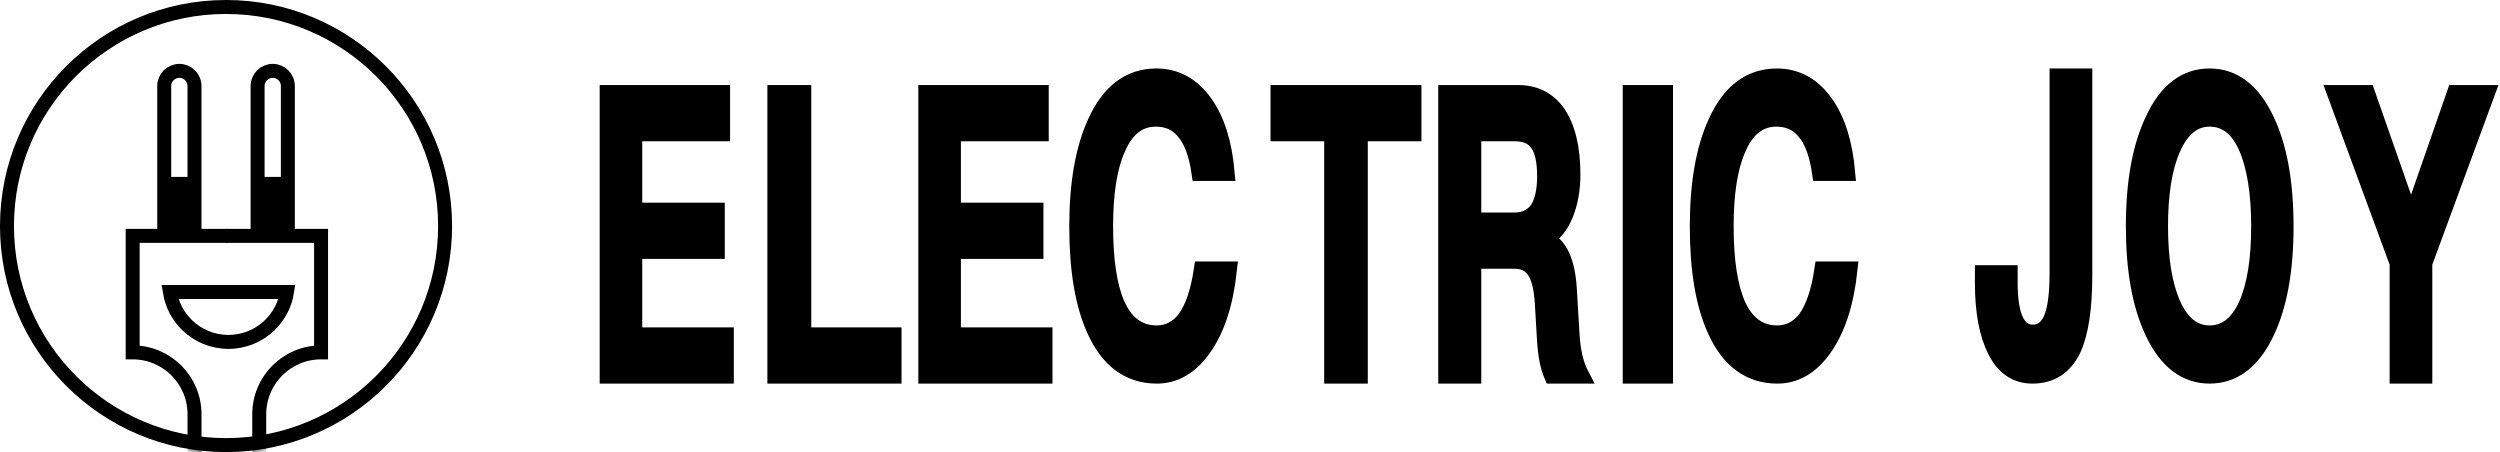 <?xml version="1.0" encoding="UTF-8"?>
<svg width="553px" height="100px" viewBox="0 0 553 100" version="1.1" xmlns="http://www.w3.org/2000/svg" xmlns:xlink="http://www.w3.org/1999/xlink">
    <title>编组 5</title>
    <defs>
        <circle id="path-1" cx="50" cy="50" r="50"></circle>
    </defs>
    <g id="页面-1" stroke="none" stroke-width="1" fill="none" fill-rule="evenodd">
        <g id="编组-5">
            <g id="编组-4">
                <mask id="mask-2" fill="white">
                    <use xlink:href="#path-1"></use>
                </mask>
                <circle stroke="#000000" stroke-width="3.09" cx="50" cy="50" r="48.455"></circle>
                <path d="M63.497,64.589 C63.038,67.462 61.646,70.024 59.642,71.955 C57.281,74.229 54.071,75.628 50.534,75.628 C46.996,75.628 43.786,74.229 41.425,71.955 C39.421,70.024 38.03,67.462 37.57,64.589 L37.57,64.589 Z" id="形状结合" stroke="#000000" stroke-width="3.09" mask="url(#mask-2)"></path>
                <g id="编组-2" mask="url(#mask-2)">
                    <g transform="translate(34.783, 14.13)">
                        <rect id="矩形" stroke="none" fill="#000000" fill-rule="evenodd" x="1.087" y="25" width="7.609" height="13.043"></rect>
                        <rect id="矩形备份" stroke="none" fill="#000000" fill-rule="evenodd" x="21.739" y="25" width="7.609" height="13.043"></rect>
                        <path d="M4.891,1.545 C5.815,1.545 6.652,1.92 7.257,2.525 C7.863,3.131 8.238,3.967 8.238,4.891 L8.238,4.891 L8.238,37.585 L1.545,37.585 L1.545,4.891 C1.545,3.967 1.92,3.131 2.525,2.525 C3.131,1.92 3.967,1.545 4.891,1.545 L4.891,1.545 Z" id="矩形" stroke="#000000" stroke-width="3.09" fill="none"></path>
                        <path d="M25.543,1.545 C26.468,1.545 27.304,1.92 27.91,2.525 C28.515,3.131 28.89,3.967 28.89,4.891 L28.89,4.891 L28.89,37.585 L22.197,37.585 L22.197,4.891 C22.197,3.967 22.572,3.131 23.177,2.525 C23.783,1.92 24.619,1.545 25.543,1.545 Z" id="矩形备份-2" stroke="#000000" stroke-width="3.09" fill="none"></path>
                    </g>
                </g>
                <g id="编组-3" mask="url(#mask-2)" stroke="#000000" stroke-width="3.09">
                    <g transform="translate(29.348, 52.174)">
                        <path d="M21.021,0 L0,0 L0,25.772 C7.554,25.772 13.678,31.896 13.678,39.451 L13.678,50.261 L13.678,50.261" id="路径-4"></path>
                        <path d="M41.673,0 L20.652,0 L20.652,25.772 C28.206,25.772 34.33,31.896 34.33,39.451 L34.33,50.261 L34.33,50.261" id="路径-4备份" transform="translate(31.163, 25.13) scale(-1, 1) translate(-31.163, -25.13) "></path>
                    </g>
                </g>
            </g>
            <g id="ELECTRIC-JOY" transform="translate(134.5, 17)" fill="#000000" fill-rule="nonzero" stroke="#000000" stroke-width="3.705">
                <polygon id="路径" points="0 3.667 0 66 25.969 66 25.969 57.27 5.711 57.27 5.711 38.413 23.967 38.413 23.967 29.683 5.711 29.683 5.711 12.397 25.139 12.397 25.139 3.667"></polygon>
                <polygon id="路径" points="37.098 3.667 37.098 66 63.067 66 63.067 57.27 43.099 57.27 43.099 3.667"></polygon>
                <polygon id="路径" points="70.487 3.667 70.487 66 96.455 66 96.455 57.27 76.198 57.27 76.198 38.413 94.454 38.413 94.454 29.683 76.198 29.683 76.198 12.397 95.626 12.397 95.626 3.667"></polygon>
                <path d="M121.286,0 C115.448,0 110.993,3.291 107.921,10.051 C105.206,15.922 103.875,23.66 103.875,33.089 C103.875,42.695 105.155,50.345 107.767,56.038 C110.737,62.62 115.295,66 121.389,66 C125.332,66 128.711,64.043 131.528,60.129 C134.549,55.949 136.444,50.167 137.263,42.695 L131.426,42.695 C130.709,47.499 129.48,51.146 127.738,53.547 C126.1,55.682 123.949,56.838 121.337,56.838 C117.343,56.838 114.373,54.615 112.478,50.345 C110.737,46.342 109.866,40.561 109.866,33.089 C109.866,25.795 110.737,20.102 112.529,16.011 C114.475,11.385 117.343,9.162 121.184,9.162 C123.744,9.162 125.844,10.051 127.482,12.008 C129.172,13.965 130.299,16.989 130.913,21.17 L136.751,21.17 C136.188,14.765 134.601,9.606 131.938,5.871 C129.172,1.957 125.588,0 121.286,0 Z" id="路径"></path>
                <polygon id="路径" points="148.393 3.667 148.393 12.397 160.264 12.397 160.264 66 166.2 66 166.2 12.397 178.071 12.397 178.071 3.667"></polygon>
                <path d="M185.491,3.667 L185.491,66 L191.307,66 L191.307,40.595 L200.504,40.595 C202.493,40.595 204.034,41.294 205.078,42.865 C206.072,44.349 206.669,46.794 206.868,50.198 L207.315,57.881 C207.514,61.373 208.011,64.079 208.856,66 L215.17,66 C213.977,63.73 213.231,60.675 213.032,56.833 L212.435,46.794 C212.038,40.683 210.298,37.103 207.216,35.881 L207.216,35.706 C209.105,34.833 210.646,33 211.739,30.206 C212.734,27.675 213.231,24.794 213.231,21.563 C213.231,15.627 212.087,11.087 209.9,7.944 C207.812,5.063 204.929,3.667 201.3,3.667 L185.491,3.667 Z M191.307,12.397 L200.504,12.397 C202.891,12.397 204.631,13.095 205.724,14.667 C206.818,16.151 207.365,18.595 207.365,22 C207.365,25.143 206.818,27.587 205.724,29.333 C204.531,30.992 202.791,31.865 200.504,31.865 L191.307,31.865 L191.307,12.397 Z" id="形状"></path>
                <polygon id="路径" points="226.299 3.667 226.299 66 233.719 66 233.719 3.667"></polygon>
                <path d="M258.55,0 C252.712,0 248.256,3.291 245.184,10.051 C242.47,15.922 241.138,23.66 241.138,33.089 C241.138,42.695 242.419,50.345 245.03,56.038 C248,62.62 252.558,66 258.652,66 C262.595,66 265.975,64.043 268.791,60.129 C271.813,55.949 273.707,50.167 274.527,42.695 L268.689,42.695 C267.972,47.499 266.743,51.146 265.002,53.547 C263.363,55.682 261.212,56.838 258.601,56.838 C254.606,56.838 251.636,54.615 249.742,50.345 C248,46.342 247.13,40.561 247.13,33.089 C247.13,25.795 248,20.102 249.793,16.011 C251.739,11.385 254.606,9.162 258.447,9.162 C261.008,9.162 263.107,10.051 264.746,12.008 C266.436,13.965 267.562,16.989 268.177,21.17 L274.015,21.17 C273.451,14.765 271.864,9.606 269.201,5.871 C266.436,1.957 262.851,0 258.55,0 Z" id="路径"></path>
                <path d="M320.715,0 L320.715,43.426 C320.715,48.049 320.273,51.404 319.389,53.489 C318.504,55.574 317.079,56.662 315.163,56.662 C311.674,56.662 309.954,52.945 309.954,45.511 L309.954,43.516 L304.205,43.516 L304.205,45.602 C304.205,51.948 305.139,56.934 307.006,60.56 C308.824,64.187 311.527,66 315.065,66 C319.143,66 322.091,64.096 323.958,60.288 C325.629,56.662 326.464,51.223 326.464,43.788 L326.464,0 L320.715,0 Z" id="路径"></path>
                <path d="M354.264,0 C348.979,0 344.848,3.113 341.869,9.518 C338.987,15.566 337.594,23.394 337.594,33.089 C337.594,42.695 338.987,50.523 341.869,56.571 C344.848,62.798 348.979,66 354.264,66 C359.5,66 363.632,62.887 366.658,56.66 C369.541,50.701 370.982,42.873 370.982,33.089 C370.982,23.305 369.541,15.388 366.658,9.429 C363.632,3.113 359.5,0 354.264,0 Z M354.264,9.162 C357.819,9.162 360.557,11.208 362.479,15.477 C364.353,19.747 365.313,25.617 365.313,33.089 C365.313,40.561 364.353,46.342 362.479,50.523 C360.557,54.704 357.819,56.838 354.264,56.838 C350.709,56.838 347.923,54.615 346.001,50.256 C344.127,45.987 343.215,40.294 343.215,33.089 C343.215,25.795 344.127,20.102 346.001,15.833 C347.971,11.385 350.709,9.162 354.264,9.162 Z" id="形状"></path>
                <polygon id="路径" points="382.112 3.667 395.938 41.206 395.938 66 401.674 66 401.674 41.206 415.5 3.667 408.587 3.667 398.83 31.69 389.025 3.667"></polygon>
            </g>
        </g>
    </g>
</svg>